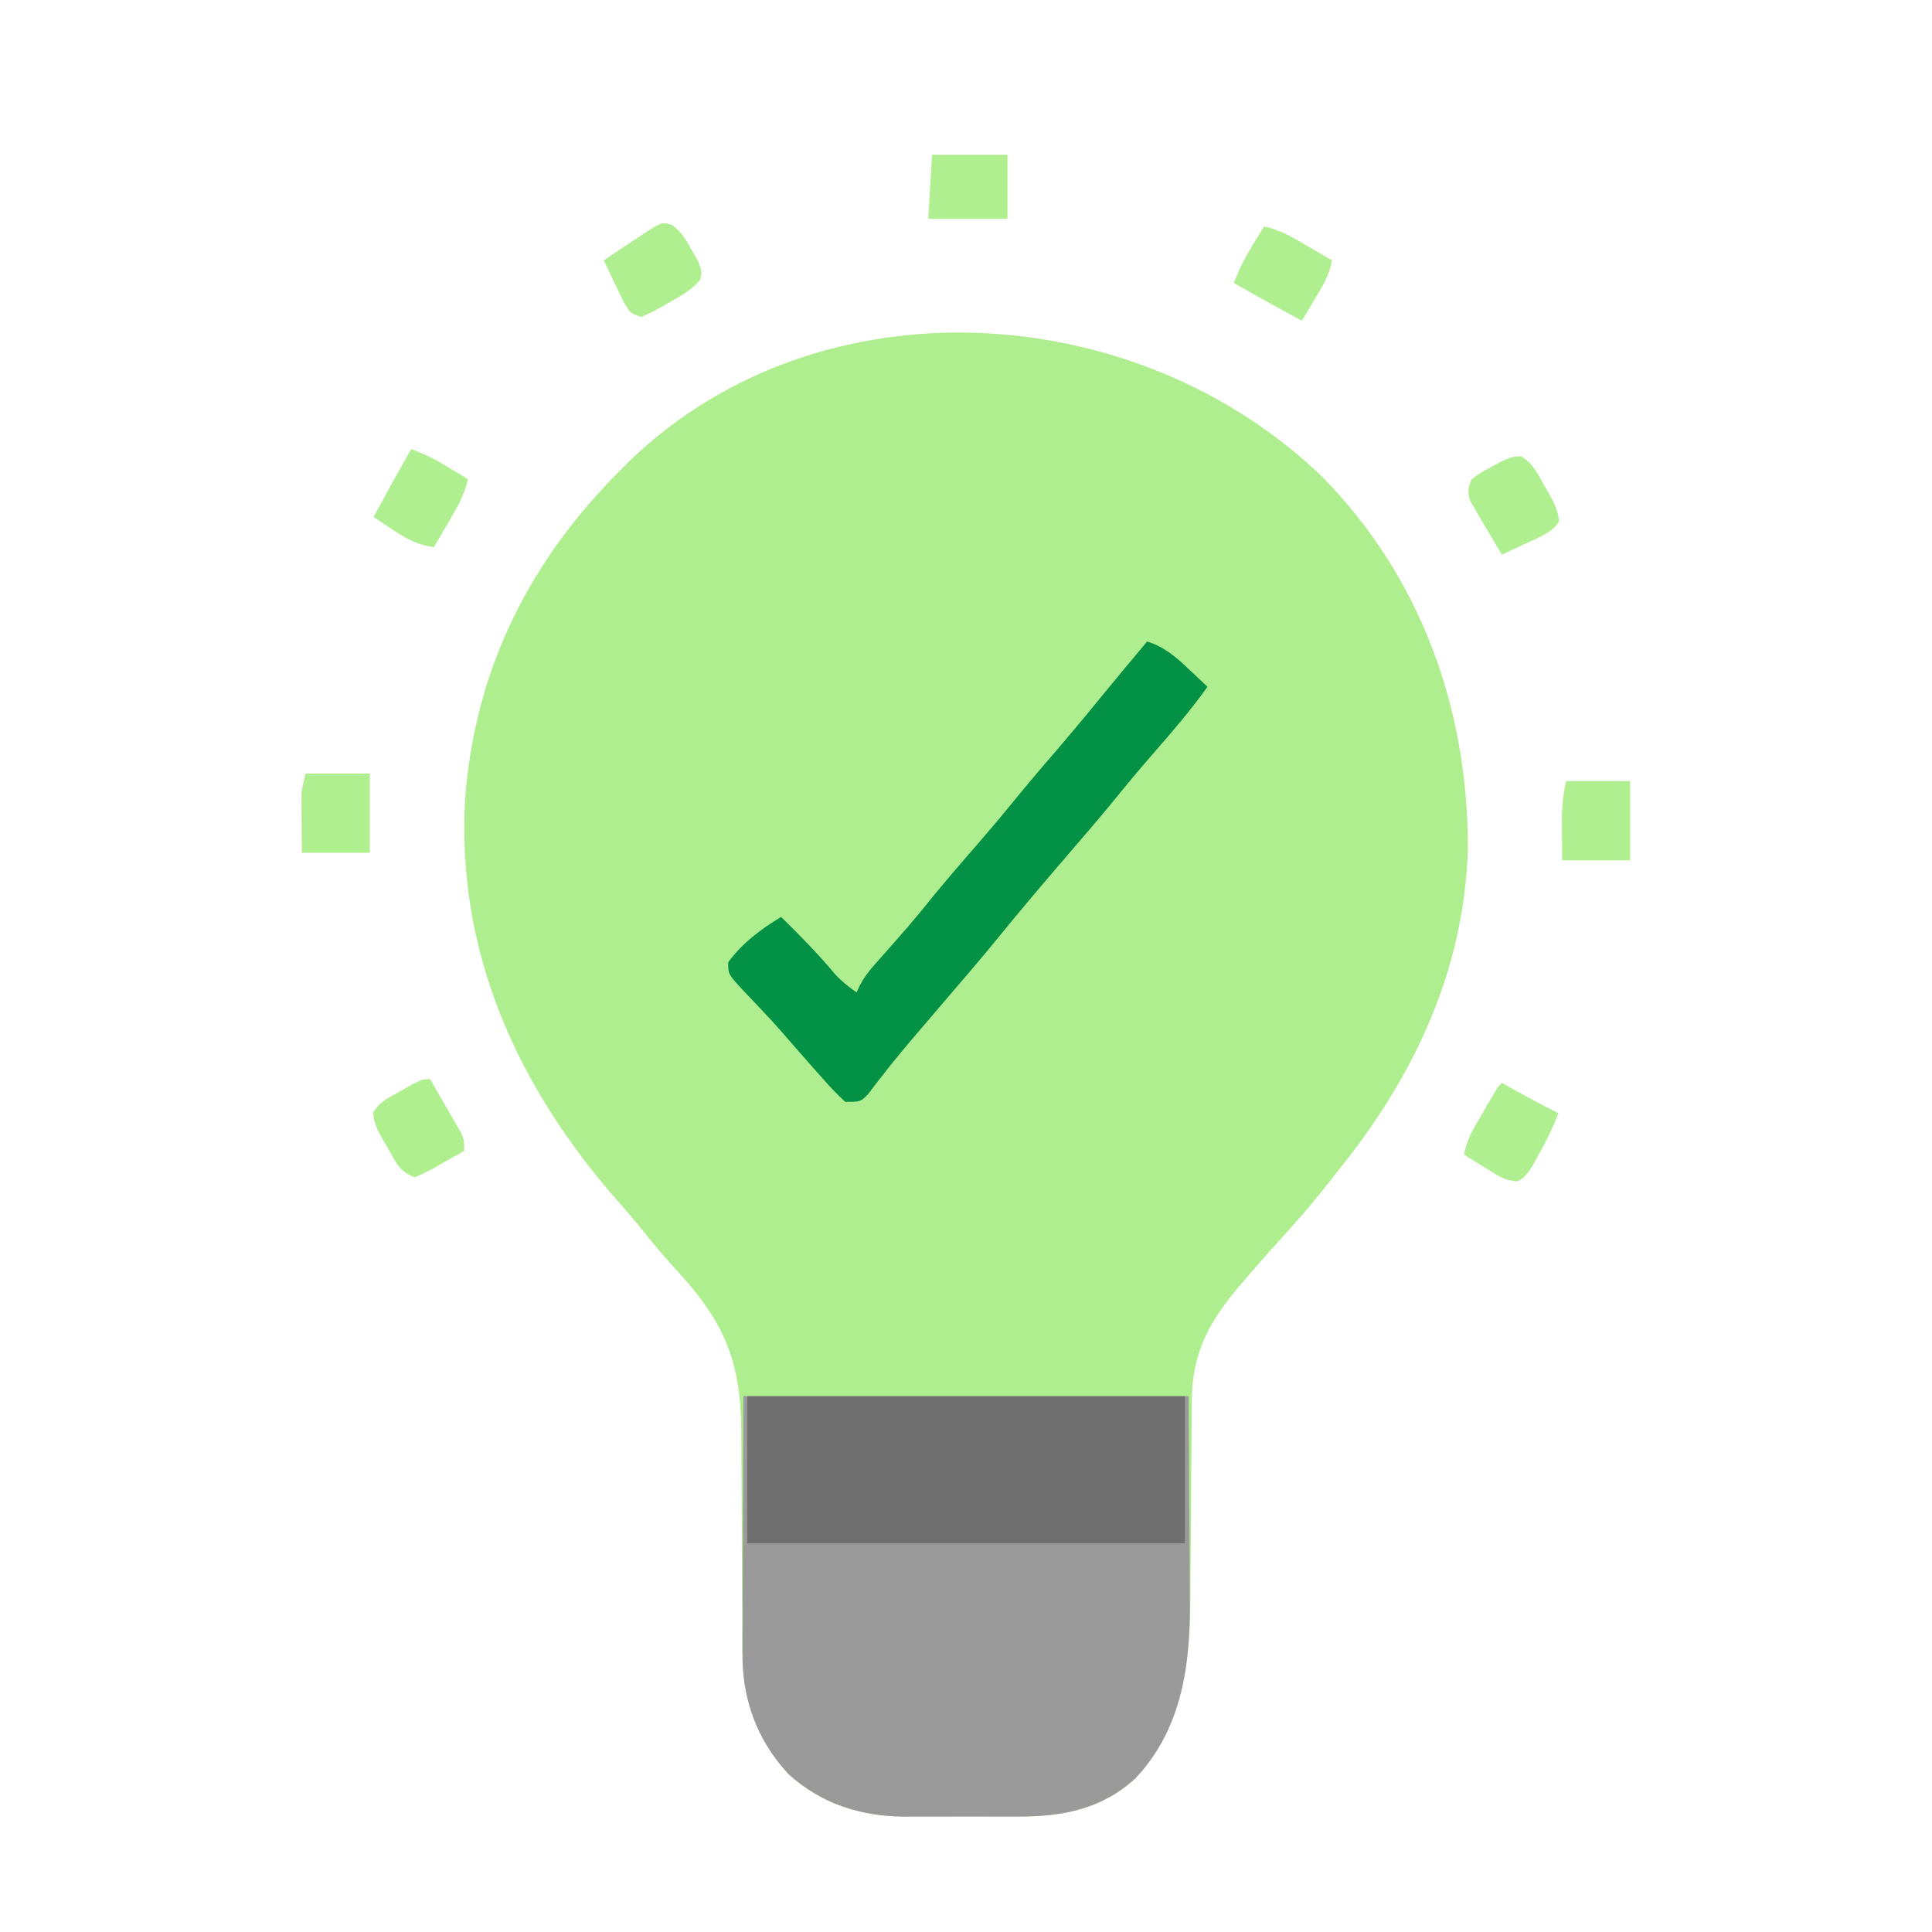 <svg xmlns="http://www.w3.org/2000/svg" width="512" height="512"><path d="M0 0 C26.304 26.604 38.833 61.71 38.738 98.77 C37.757 130.563 24.774 158.443 5.208 182.929 C3.942 184.514 2.692 186.111 1.445 187.711 C-3.201 193.636 -8.193 199.205 -13.262 204.77 C-15.629 207.408 -17.96 210.073 -20.262 212.77 C-20.933 213.551 -21.605 214.332 -22.297 215.137 C-30.077 224.473 -34.356 232.642 -34.419 244.892 C-34.425 245.59 -34.43 246.289 -34.435 247.008 C-34.445 248.52 -34.454 250.032 -34.461 251.544 C-34.473 253.952 -34.492 256.359 -34.514 258.766 C-34.575 265.609 -34.629 272.453 -34.663 279.296 C-34.684 283.491 -34.72 287.685 -34.764 291.88 C-34.778 293.464 -34.787 295.048 -34.79 296.632 C-34.829 314.227 -36.703 331.676 -49.422 345.09 C-58.444 353.327 -68.93 355.239 -80.824 355.168 C-81.896 355.171 -82.968 355.174 -84.073 355.177 C-86.325 355.179 -88.577 355.173 -90.829 355.161 C-94.252 355.145 -97.674 355.161 -101.098 355.18 C-103.298 355.178 -105.499 355.174 -107.699 355.168 C-108.71 355.174 -109.721 355.18 -110.762 355.186 C-122.271 355.074 -132.622 351.776 -141.27 343.953 C-149.786 334.828 -153.577 323.82 -153.533 311.493 C-153.538 310.708 -153.543 309.923 -153.549 309.114 C-153.559 307.424 -153.565 305.734 -153.567 304.043 C-153.57 301.36 -153.587 298.677 -153.607 295.993 C-153.663 288.368 -153.693 280.744 -153.718 273.119 C-153.734 268.441 -153.764 263.763 -153.803 259.086 C-153.814 257.313 -153.82 255.541 -153.82 253.768 C-153.822 234.309 -158.302 223.973 -171.711 209.566 C-174.947 206.018 -177.96 202.317 -180.961 198.57 C-182.79 196.343 -184.657 194.185 -186.57 192.031 C-213.147 161.77 -229.387 126.128 -226.99 85.276 C-224.313 50.766 -209.748 21.991 -185.262 -2.23 C-184.492 -2.997 -183.723 -3.764 -182.93 -4.555 C-132.364 -52.731 -48.908 -47.075 0 0 Z " fill="#AFEE8E" transform="translate(350.262,126.23)"></path><path d="M0 0 C38.94 0 77.88 0 118 0 C118.062 10.911 118.124 21.821 118.188 33.062 C118.228 38.183 118.228 38.183 118.27 43.406 C118.284 47.655 118.284 47.655 118.286 49.66 C118.291 51.026 118.301 52.392 118.317 53.758 C118.503 71.087 116.292 88.187 103.84 101.32 C94.818 109.557 84.331 111.47 72.438 111.398 C71.366 111.401 70.294 111.404 69.189 111.407 C66.937 111.409 64.685 111.404 62.433 111.391 C59.009 111.375 55.587 111.391 52.164 111.41 C49.964 111.408 47.763 111.404 45.562 111.398 C44.552 111.405 43.541 111.411 42.5 111.417 C30.99 111.304 20.64 108.007 11.992 100.184 C3.622 91.216 -0.355 80.304 -0.227 68.115 C-0.227 67.361 -0.228 66.607 -0.228 65.83 C-0.226 63.417 -0.211 61.006 -0.195 58.594 C-0.192 57.093 -0.19 55.592 -0.189 54.091 C-0.179 48.561 -0.151 43.03 -0.125 37.5 C-0.084 25.125 -0.043 12.75 0 0 Z " fill="#9A9A9A" transform="translate(197,370)"></path><path d="M0 0 C38.28 0 76.56 0 116 0 C116 12.87 116 25.74 116 39 C77.72 39 39.44 39 0 39 C0 26.13 0 13.26 0 0 Z " fill="#707070" transform="translate(198,370)"></path><path d="M0 0 C4.491 1.429 7.462 3.931 10.812 7.125 C11.566 7.827 11.566 7.827 12.334 8.543 C13.562 9.689 14.782 10.844 16 12 C11.657 18.08 6.866 23.676 1.955 29.295 C-2.026 33.856 -5.888 38.496 -9.699 43.199 C-13.378 47.677 -17.17 52.056 -20.949 56.449 C-27.194 63.71 -33.396 71.006 -39.438 78.438 C-43.849 83.856 -48.393 89.153 -52.949 94.449 C-55.875 97.851 -58.786 101.265 -61.688 104.688 C-62.137 105.215 -62.587 105.743 -63.051 106.287 C-65.271 108.905 -67.443 111.546 -69.547 114.258 C-70.336 115.266 -71.125 116.274 -71.938 117.312 C-72.627 118.216 -73.317 119.12 -74.027 120.051 C-76 122 -76 122 -80 122 C-82.106 120.052 -83.941 118.154 -85.812 116 C-86.348 115.401 -86.884 114.803 -87.435 114.186 C-88.968 112.467 -90.487 110.736 -92 109 C-92.967 107.9 -92.967 107.9 -93.953 106.777 C-95.02 105.558 -96.081 104.334 -97.137 103.105 C-98.674 101.368 -100.239 99.674 -101.832 97.988 C-102.333 97.454 -102.835 96.92 -103.351 96.369 C-104.347 95.311 -105.349 94.258 -106.358 93.211 C-111.072 88.183 -111.072 88.183 -111 85 C-107.394 79.997 -102.251 76.151 -97 73 C-91.978 77.919 -87.108 82.871 -82.605 88.273 C-80.886 90.122 -79.058 91.545 -77 93 C-76.726 92.408 -76.452 91.816 -76.17 91.205 C-75.042 89.079 -73.869 87.509 -72.277 85.715 C-71.744 85.108 -71.21 84.501 -70.66 83.875 C-70.092 83.236 -69.523 82.596 -68.938 81.938 C-67.747 80.583 -66.559 79.228 -65.371 77.871 C-64.791 77.208 -64.211 76.546 -63.613 75.863 C-61.523 73.449 -59.505 70.983 -57.5 68.5 C-53.925 64.083 -50.234 59.782 -46.5 55.5 C-42.005 50.344 -37.614 45.125 -33.309 39.809 C-30.587 36.497 -27.799 33.247 -25 30 C-20.673 24.977 -16.426 19.9 -12.246 14.754 C-8.206 9.801 -4.099 4.904 0 0 Z " fill="#029145" transform="translate(304,170)"></path><path d="M0 0 C5.61 0 11.22 0 17 0 C17 6.93 17 13.86 17 21 C11.06 21 5.12 21 -1 21 C-1.021 18.277 -1.041 15.555 -1.062 12.75 C-1.072 11.899 -1.081 11.048 -1.09 10.171 C-1.093 9.491 -1.095 8.81 -1.098 8.109 C-1.103 7.418 -1.108 6.727 -1.114 6.015 C-1 4 -1 4 0 0 Z " fill="#AFEF8F" transform="translate(81,205)"></path><path d="M0 0 C5.61 0 11.22 0 17 0 C17 6.93 17 13.86 17 21 C11.06 21 5.12 21 -1 21 C-1.031 17.195 -1.031 17.195 -1.062 13.312 C-1.072 12.523 -1.081 11.733 -1.09 10.919 C-1.105 7.047 -0.767 3.837 0 0 Z " fill="#B0EF8F" transform="translate(415,207)"></path><path d="M0 0 C0.748 0.41 1.495 0.82 2.266 1.242 C3.743 2.05 3.743 2.05 5.25 2.875 C6.225 3.409 7.199 3.942 8.203 4.492 C10.451 5.704 12.707 6.875 15 8 C13.521 11.954 11.698 15.574 9.625 19.25 C9.04 20.307 8.455 21.364 7.852 22.453 C6 25 6 25 4.164 26.074 C0.772 25.958 -1.398 24.33 -4.25 22.562 C-5.328 21.904 -6.405 21.245 -7.516 20.566 C-8.335 20.049 -9.155 19.533 -10 19 C-9.325 14.815 -7.108 11.412 -5 7.812 C-4.447 6.851 -4.447 6.851 -3.883 5.869 C-1.155 1.155 -1.155 1.155 0 0 Z " fill="#B0EF90" transform="translate(398,287)"></path><path d="M0 0 C3.699 1.373 6.951 3.064 10.312 5.125 C11.196 5.664 12.079 6.203 12.988 6.758 C13.984 7.373 13.984 7.373 15 8 C14.095 12.2 12.097 15.58 9.938 19.25 C9.56 19.9 9.183 20.549 8.795 21.219 C7.868 22.815 6.934 24.408 6 26 C1.651 25.436 -1.178 23.846 -4.812 21.438 C-6.276 20.477 -6.276 20.477 -7.77 19.496 C-8.506 19.002 -9.242 18.509 -10 18 C-6.726 11.965 -3.435 5.945 0 0 Z " fill="#B0EF8F" transform="translate(109,119)"></path><path d="M0 0 C4.2 0.905 7.58 2.903 11.25 5.062 C11.9 5.44 12.549 5.817 13.219 6.205 C14.815 7.132 16.408 8.066 18 9 C17.326 12.911 15.457 15.871 13.438 19.25 C12.477 20.866 12.477 20.866 11.496 22.516 C11.002 23.335 10.509 24.155 10 25 C3.965 21.726 -2.055 18.435 -8 15 C-6.627 11.301 -4.936 8.049 -2.875 4.688 C-2.336 3.804 -1.797 2.921 -1.242 2.012 C-0.832 1.348 -0.422 0.684 0 0 Z " fill="#B0EF8F" transform="translate(335,60)"></path><path d="M0 0 C2.672 1.899 3.812 3.94 5.387 6.805 C5.931 7.761 6.475 8.718 7.035 9.703 C8.012 12.43 8.012 12.43 7.609 14.512 C5.241 17.355 2.266 18.977 -0.926 20.742 C-1.559 21.114 -2.193 21.486 -2.846 21.869 C-4.513 22.811 -6.249 23.629 -7.988 24.43 C-10.988 23.43 -10.988 23.43 -12.812 20.27 C-13.444 18.974 -14.065 17.673 -14.676 16.367 C-14.996 15.704 -15.316 15.041 -15.646 14.357 C-16.436 12.719 -17.213 11.075 -17.988 9.43 C-15.007 7.401 -12.004 5.408 -8.988 3.43 C-8.323 2.981 -7.658 2.533 -6.973 2.07 C-2.556 -0.733 -2.556 -0.733 0 0 Z " fill="#B0EF90" transform="translate(177.988,59.57)"></path><path d="M0 0 C1.508 2.6 3.006 5.204 4.5 7.812 C4.929 8.55 5.359 9.288 5.801 10.049 C6.41 11.117 6.41 11.117 7.031 12.207 C7.408 12.862 7.785 13.516 8.174 14.191 C9 16 9 16 9 19 C6.902 20.2 4.798 21.385 2.688 22.562 C1.795 23.076 1.795 23.076 0.885 23.6 C-0.703 24.478 -2.35 25.246 -4 26 C-8.144 24.619 -9.214 21.805 -11.25 18.188 C-11.626 17.558 -12.003 16.928 -12.391 16.279 C-13.813 13.788 -14.967 11.685 -15.105 8.785 C-13.355 5.959 -10.936 4.849 -8.062 3.25 C-6.981 2.636 -5.899 2.023 -4.785 1.391 C-2 0 -2 0 0 0 Z " fill="#AFEF8E" transform="translate(114,286)"></path><path d="M0 0 C3.147 1.798 4.532 4.824 6.227 7.906 C6.598 8.536 6.97 9.166 7.354 9.814 C8.749 12.292 9.864 14.447 10.086 17.309 C8.129 20.289 4.997 21.411 1.852 22.844 C1.188 23.16 0.525 23.475 -0.158 23.801 C-1.795 24.578 -3.44 25.338 -5.086 26.094 C-6.622 23.518 -8.14 20.935 -9.648 18.344 C-10.086 17.614 -10.524 16.885 -10.975 16.133 C-11.384 15.424 -11.793 14.715 -12.215 13.984 C-12.788 13.01 -12.788 13.01 -13.373 12.017 C-14.269 9.6 -14.055 8.459 -13.086 6.094 C-10.723 4.355 -10.723 4.355 -7.773 2.781 C-6.808 2.249 -5.842 1.716 -4.848 1.168 C-2.086 0.094 -2.086 0.094 0 0 Z " fill="#B0EF8F" transform="translate(403.086,120.906)"></path><path d="M0 0 C6.6 0 13.2 0 20 0 C20 5.61 20 11.22 20 17 C13.07 17 6.14 17 -1 17 C-0.67 11.39 -0.34 5.78 0 0 Z " fill="#B0EF8F" transform="translate(247,41)"></path></svg>